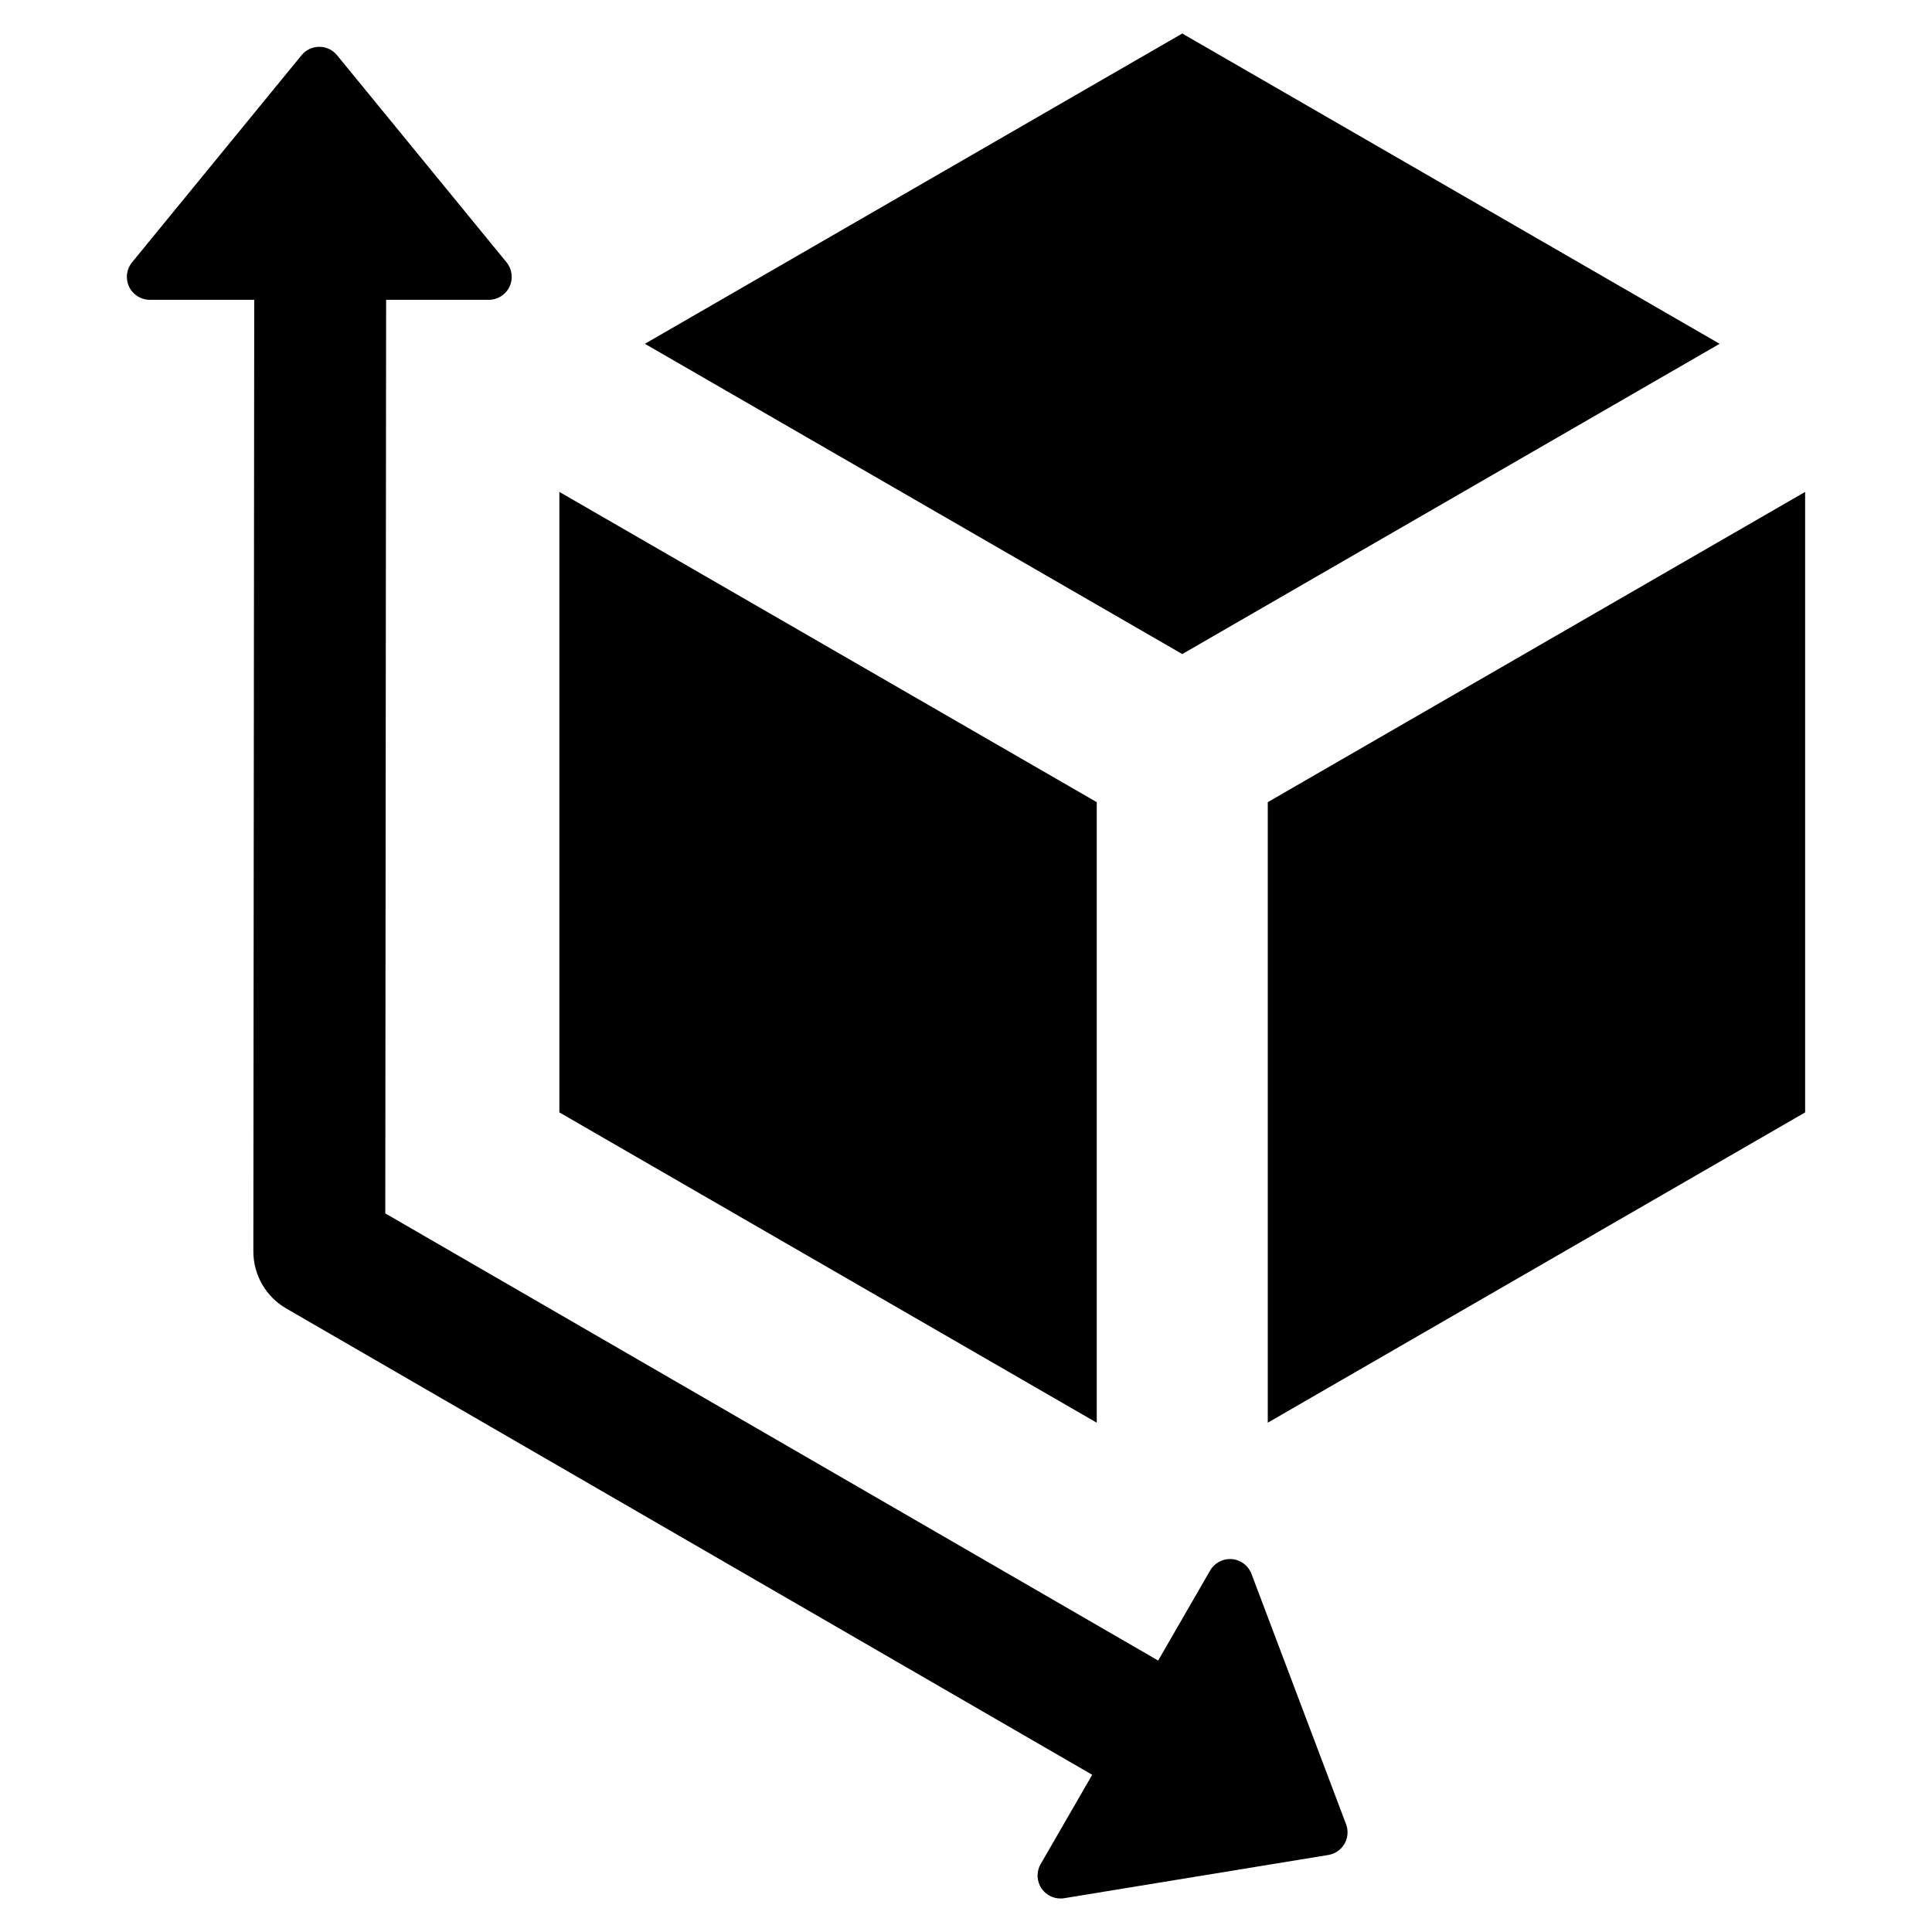 <?xml version="1.0" encoding="UTF-8"?>
<!-- The Best Svg Icon site in the world: iconSvg.co, Visit us! https://iconsvg.co -->
<svg fill="#000000" width="800px" height="800px" version="1.1" viewBox="144 144 512 512" xmlns="http://www.w3.org/2000/svg">
 <g>
  <path d="m599.72 235.11-142.41-82.23-142.41 82.23 142.41 82.223z"/>
  <path d="m434.65 356.58-142.41-82.219v164.44l142.41 82.23z"/>
  <path d="m479.97 356.58v164.45l142.41-82.23v-164.44z"/>
  <path d="m475.65 561.09c-0.828-2.199-2.852-3.719-5.191-3.91-2.344-0.191-4.586 0.984-5.758 3.019l-13.777 23.863-204.82-118.5 0.223-242.11h27.211c2.348 0 4.488-1.352 5.492-3.477 1.008-2.121 0.699-4.633-0.789-6.453l-44.918-54.887c-1.156-1.41-2.883-2.231-4.703-2.231-1.824 0-3.551 0.82-4.707 2.231l-44.918 54.887c-1.488 1.82-1.797 4.332-0.789 6.453 1.004 2.125 3.144 3.477 5.492 3.477h27.676l-0.23 252.17c-0.008 6.242 3.316 12.016 8.723 15.145l213.58 123.57-13.664 23.672-0.004-0.004c-1.172 2.035-1.07 4.562 0.266 6.496 1.336 1.934 3.664 2.922 5.984 2.543l69.996-11.457h-0.004c1.801-0.293 3.371-1.379 4.281-2.961 0.914-1.578 1.066-3.481 0.422-5.188z"/>
 </g>
</svg>